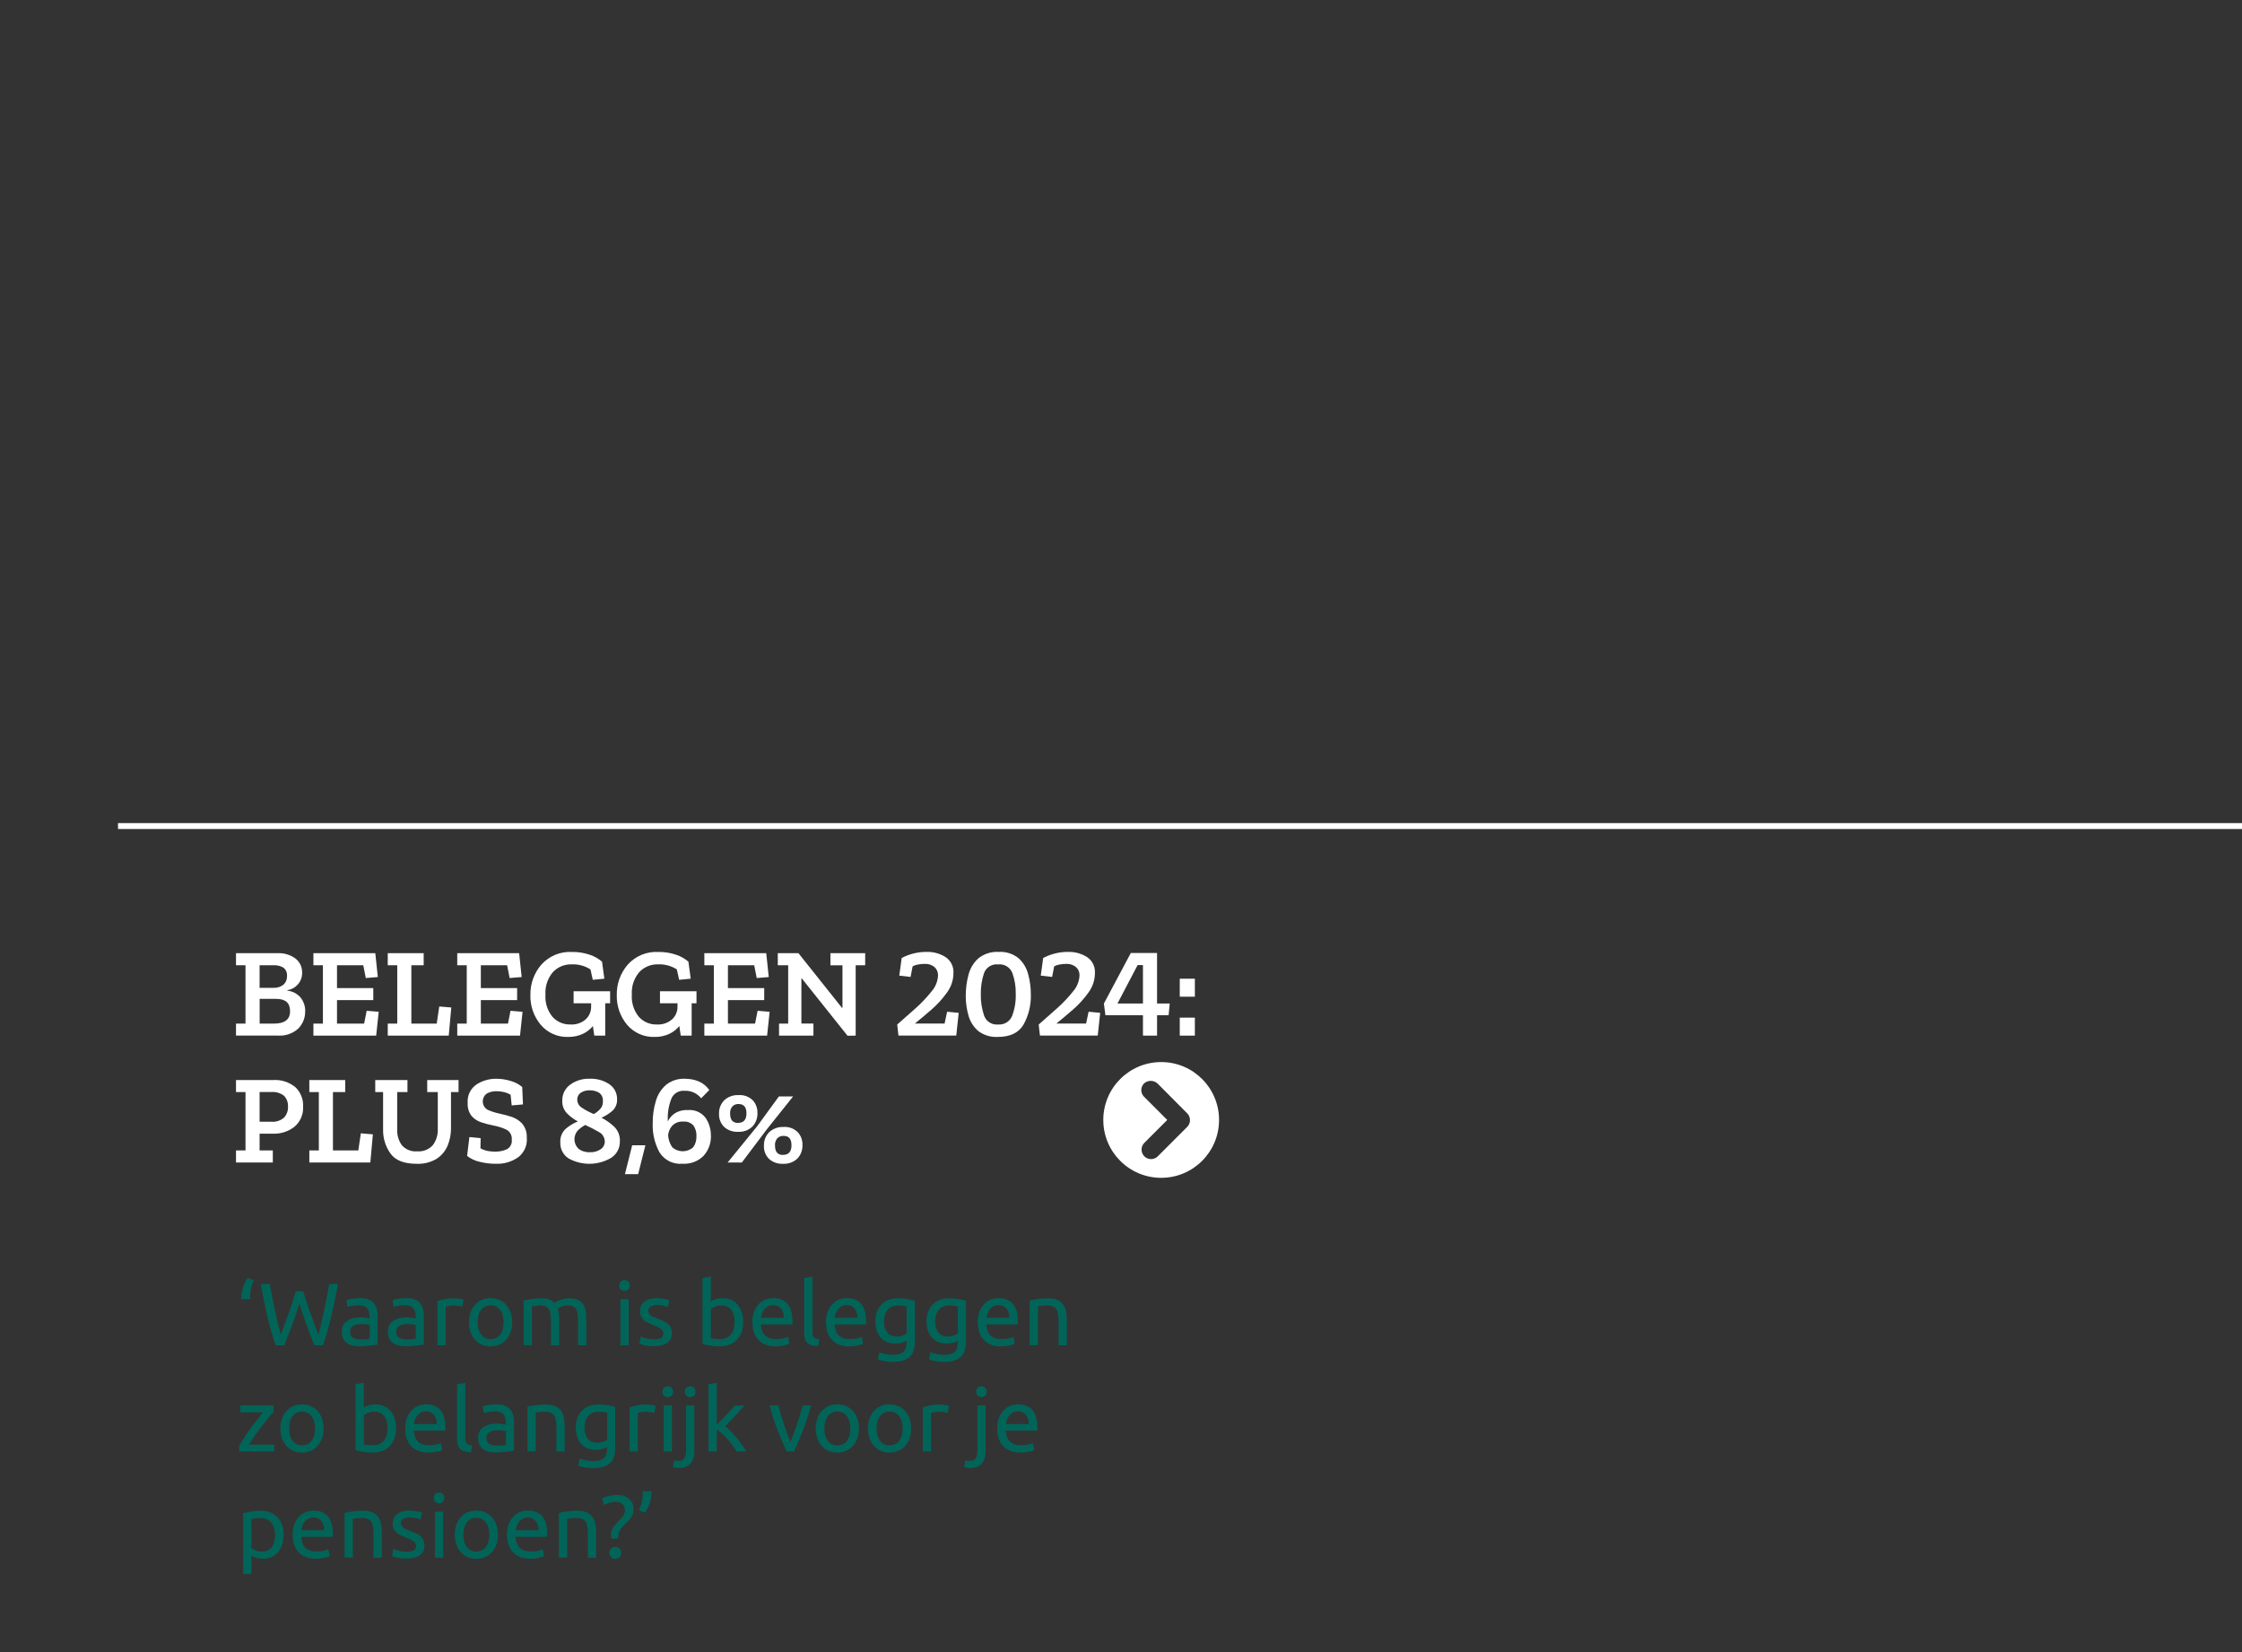 <?xml version="1.0" encoding="UTF-8"?>
<svg xmlns="http://www.w3.org/2000/svg" xmlns:xlink="http://www.w3.org/1999/xlink" id="Laag_1" data-name="Laag 1" viewBox="0 0 380 280" width="380" height="280" x="0" y="0">
  <rect x="0" y="0" width="380" height="280" fill="#333333" stroke="none"/>
  <defs>
    <style>
      .cls-1, .cls-2 {
        fill: none;
      }

      .cls-3 {
        isolation: isolate;
      }

      .cls-4 {
        clip-path: url(#clippath-1);
      }

      .cls-5 {
        fill: #fff;
      }

      .cls-6 {
        fill: #006558;
      }

      .cls-7 {
        clip-path: url(#clippath);
      }

      .cls-2 {
        stroke: #fff;
      }
    </style>
    <clipPath id="clippath">
      <rect class="cls-1" width="380" height="280"/>
    </clipPath>
    <clipPath id="clippath-1">
      <rect class="cls-1" x="40" y="161.33" width="162.52" height="37.67"/>
    </clipPath>
  </defs>
  <g class="cls-7">
    <g id="index-txt-patpascal">
      <g id="_Waarom_is_beleggen_zo_belangrijk_voor_je_pensioen_" data-name=" Waarom is beleggen zo belangrijk voor je pensioen " class="cls-3">
        <g class="cls-3">
          <path class="cls-6" d="M40.9,220.2v-.32c0-.11,0-.21.02-.31.04-.52.15-1.04.34-1.54.19-.51.42-.99.69-1.43l1.08.35c-.21.44-.37.88-.47,1.33s-.16.87-.16,1.26c0,.1,0,.21,0,.32,0,.12.01.23.02.34h-1.53Z"/>
          <path class="cls-6" d="M50.75,220.95c-.42,1.34-.85,2.58-1.27,3.72-.43,1.14-.86,2.25-1.29,3.33h-1.46c-.53-1.53-1-3.14-1.4-4.84-.41-1.7-.78-3.55-1.13-5.55h1.53c.14.78.28,1.56.43,2.34.15.78.31,1.54.47,2.27.16.73.32,1.44.48,2.11.16.67.32,1.29.5,1.86.4-1.05.82-2.2,1.27-3.46.45-1.25.87-2.55,1.26-3.89h1.26c.39,1.34.81,2.64,1.27,3.89s.89,2.41,1.29,3.46c.16-.56.32-1.17.48-1.84.16-.67.32-1.37.47-2.11.15-.74.31-1.5.46-2.28.15-.78.29-1.57.43-2.35h1.49c-.36,2-.74,3.85-1.15,5.55-.41,1.7-.87,3.31-1.39,4.84h-1.46c-.44-1.08-.87-2.19-1.29-3.33s-.84-2.38-1.26-3.72Z"/>
          <path class="cls-6" d="M61,220c.56,0,1.03.07,1.42.22.38.14.69.35.93.62.23.26.4.58.5.94.1.37.15.77.15,1.21v4.88c-.12.02-.29.05-.5.08-.21.04-.46.07-.73.1-.27.03-.56.06-.88.08-.31.02-.63.04-.94.04-.44,0-.84-.04-1.21-.13s-.69-.23-.96-.43-.48-.45-.63-.77-.23-.71-.23-1.16.09-.8.26-1.11c.17-.31.41-.56.71-.75.3-.19.65-.33,1.05-.42.4-.09.82-.13,1.26-.13.14,0,.28,0,.44.02.15.02.29.04.43.06.14.02.25.05.35.07.1.02.17.04.21.04v-.39c0-.23-.02-.46-.08-.68-.05-.23-.14-.42-.27-.6-.13-.17-.31-.31-.53-.42-.23-.1-.52-.16-.88-.16-.46,0-.86.03-1.21.1-.35.06-.6.13-.77.2l-.17-1.16c.18-.08.48-.16.9-.23.42-.07.88-.11,1.37-.11ZM61.12,227c.33,0,.62,0,.88-.02.26-.02.47-.04.64-.08v-2.32c-.1-.05-.26-.09-.49-.13-.23-.04-.5-.05-.82-.05-.21,0-.43.02-.67.04-.23.03-.45.09-.65.19-.19.1-.36.23-.49.39s-.19.38-.19.65c0,.5.16.85.48,1.04.32.2.75.29,1.3.29Z"/>
          <path class="cls-6" d="M68.83,220c.56,0,1.03.07,1.42.22.38.14.69.35.93.62.23.26.4.58.5.94.1.37.15.77.15,1.21v4.88c-.12.02-.29.05-.5.08-.21.04-.46.07-.73.1-.27.03-.56.06-.88.08-.31.02-.63.04-.94.04-.44,0-.84-.04-1.21-.13s-.69-.23-.96-.43-.48-.45-.63-.77-.23-.71-.23-1.16.09-.8.26-1.11c.17-.31.41-.56.71-.75.3-.19.65-.33,1.05-.42.4-.09.82-.13,1.26-.13.14,0,.28,0,.44.02.15.02.29.04.43.06.14.02.25.05.35.07.1.02.17.04.21.04v-.39c0-.23-.02-.46-.08-.68-.05-.23-.14-.42-.27-.6-.13-.17-.31-.31-.53-.42-.23-.1-.52-.16-.88-.16-.46,0-.86.03-1.21.1-.35.06-.6.13-.77.2l-.17-1.16c.18-.08.48-.16.9-.23.42-.07.88-.11,1.37-.11ZM68.95,227c.33,0,.62,0,.88-.02.26-.02.47-.04.64-.08v-2.32c-.1-.05-.26-.09-.49-.13-.23-.04-.5-.05-.82-.05-.21,0-.43.02-.67.04-.23.03-.45.09-.65.19-.19.1-.36.23-.49.39s-.19.38-.19.65c0,.5.16.85.48,1.04.32.2.75.29,1.3.29Z"/>
          <path class="cls-6" d="M77.02,220.04c.12,0,.26,0,.41.02.15.01.31.04.46.06.15.03.29.05.41.08.12.03.22.05.28.07l-.24,1.21c-.11-.04-.29-.09-.55-.14-.25-.05-.58-.08-.98-.08-.26,0-.52.03-.77.08-.26.06-.42.09-.5.11v6.55h-1.4v-7.47c.33-.12.74-.23,1.23-.34.49-.1,1.04-.16,1.65-.16Z"/>
          <path class="cls-6" d="M86.81,224.1c0,.62-.09,1.18-.27,1.68s-.43.93-.76,1.29c-.33.36-.71.64-1.16.83s-.94.29-1.47.29-1.02-.1-1.47-.29c-.45-.2-.84-.47-1.16-.83-.33-.36-.58-.79-.76-1.29-.18-.5-.27-1.06-.27-1.68s.09-1.17.27-1.67c.18-.5.43-.94.76-1.3.32-.36.71-.64,1.16-.83.45-.2.94-.29,1.47-.29s1.02.1,1.47.29c.45.19.84.47,1.16.83.32.36.58.79.76,1.3s.27,1.06.27,1.67ZM85.36,224.1c0-.88-.2-1.58-.59-2.09-.4-.52-.93-.77-1.61-.77s-1.22.26-1.61.77c-.4.51-.59,1.21-.59,2.09s.2,1.58.59,2.09c.4.52.93.77,1.61.77s1.22-.26,1.61-.77c.4-.51.59-1.21.59-2.09Z"/>
          <path class="cls-6" d="M88.78,220.42c.32-.08.74-.17,1.27-.25.53-.09,1.13-.13,1.82-.13.5,0,.92.07,1.26.2s.62.33.85.59c.07-.05.18-.12.33-.21s.33-.18.56-.26c.22-.08.46-.16.73-.22.27-.07.56-.1.87-.1.6,0,1.09.09,1.47.26.38.17.68.42.89.74.22.32.36.7.44,1.14.08.44.11.92.11,1.44v4.38h-1.4v-4.08c0-.46-.02-.85-.07-1.18-.04-.33-.13-.61-.25-.83s-.29-.38-.51-.49c-.22-.11-.49-.16-.83-.16-.47,0-.86.06-1.16.19-.31.13-.51.24-.62.34.08.26.14.54.18.85.04.31.06.64.06.98v4.38h-1.4v-4.08c0-.46-.03-.85-.08-1.18-.05-.33-.14-.61-.26-.83s-.29-.38-.51-.49c-.22-.11-.49-.16-.82-.16-.14,0-.29,0-.45.02-.16,0-.31.02-.46.04s-.28.03-.4.05-.2.04-.24.04v6.58h-1.4v-7.58Z"/>
          <path class="cls-6" d="M105.85,218.79c-.25,0-.46-.08-.64-.25-.18-.17-.26-.39-.26-.67s.09-.5.26-.67c.17-.16.39-.25.64-.25s.46.08.64.25c.17.17.26.39.26.67s-.09.5-.26.67c-.17.16-.39.25-.64.25ZM106.55,228h-1.39v-7.8h1.39v7.8Z"/>
          <path class="cls-6" d="M110.77,227c.57,0,.99-.08,1.27-.23.28-.15.41-.39.41-.72s-.14-.61-.41-.81c-.27-.2-.71-.42-1.33-.67-.3-.12-.59-.24-.86-.37-.28-.12-.51-.27-.71-.44s-.36-.38-.48-.62c-.12-.24-.18-.53-.18-.88,0-.69.25-1.24.77-1.64.51-.41,1.2-.61,2.08-.61.22,0,.44.01.66.04.22.02.42.05.61.09.19.04.36.07.5.11.14.04.26.08.34.1l-.25,1.2c-.15-.08-.38-.16-.71-.25-.32-.08-.71-.13-1.15-.13-.39,0-.73.08-1.02.23-.29.16-.43.4-.43.73,0,.17.03.32.1.45.06.13.17.25.3.35s.3.2.5.29c.2.09.44.18.72.28.37.14.7.28.99.41s.54.29.74.47c.2.18.36.4.47.65.11.25.17.57.17.94,0,.72-.27,1.26-.8,1.63-.54.37-1.3.55-2.29.55-.69,0-1.23-.06-1.62-.17-.39-.12-.65-.2-.79-.26l.26-1.2c.16.06.41.15.76.27.35.12.81.18,1.39.18Z"/>
          <path class="cls-6" d="M120.5,220.54c.17-.11.43-.22.77-.34.35-.12.74-.18,1.19-.18.56,0,1.06.1,1.49.3.43.2.8.48,1.1.84.3.36.53.79.68,1.29.15.5.23,1.05.23,1.65,0,.63-.09,1.2-.28,1.7-.19.5-.45.93-.79,1.28-.34.35-.75.62-1.23.81-.48.19-1.02.29-1.62.29-.65,0-1.23-.04-1.73-.13s-.91-.18-1.23-.27v-11.18l1.39-.24v4.18ZM120.5,226.79c.14.04.34.08.59.11s.57.05.95.05c.75,0,1.35-.25,1.8-.74.45-.49.67-1.2.67-2.11,0-.4-.04-.77-.12-1.12-.08-.35-.21-.65-.39-.91-.18-.25-.41-.46-.7-.6-.29-.15-.63-.22-1.03-.22s-.73.07-1.05.2-.57.26-.74.4v4.94Z"/>
          <path class="cls-6" d="M127.51,224.12c0-.69.1-1.29.3-1.81.2-.51.46-.94.79-1.28s.71-.6,1.14-.77.87-.25,1.32-.25c1.05,0,1.85.33,2.42.98.56.66.84,1.65.84,2.99v.23c0,.09,0,.18-.02.26h-5.34c.06.81.29,1.43.71,1.85s1.05.63,1.92.63c.49,0,.9-.04,1.24-.13s.59-.17.76-.25l.2,1.17c-.17.09-.47.18-.89.29-.42.1-.91.15-1.45.15-.68,0-1.27-.1-1.76-.31-.5-.2-.9-.49-1.22-.85-.32-.36-.56-.79-.71-1.28-.15-.5-.23-1.04-.23-1.63ZM132.86,223.35c0-.63-.15-1.15-.47-1.55-.33-.41-.77-.61-1.34-.61-.32,0-.6.06-.85.19s-.45.29-.62.49-.3.43-.4.69c-.09.26-.16.53-.19.79h3.87Z"/>
          <path class="cls-6" d="M138.67,228.15c-.86-.02-1.47-.21-1.83-.56-.36-.35-.54-.89-.54-1.63v-9.36l1.4-.24v9.38c0,.23.02.42.06.57.04.15.11.27.2.36s.21.16.36.2c.15.04.33.08.56.11l-.2,1.17Z"/>
          <path class="cls-6" d="M139.99,224.12c0-.69.1-1.29.3-1.81.2-.51.46-.94.79-1.28s.71-.6,1.14-.77.87-.25,1.32-.25c1.05,0,1.85.33,2.42.98.56.66.84,1.65.84,2.99v.23c0,.09,0,.18-.02.26h-5.34c.06.81.29,1.43.71,1.85s1.05.63,1.92.63c.49,0,.9-.04,1.24-.13s.59-.17.76-.25l.2,1.17c-.17.09-.47.18-.89.29-.42.1-.91.15-1.45.15-.68,0-1.27-.1-1.76-.31-.5-.2-.9-.49-1.22-.85-.32-.36-.56-.79-.71-1.28-.15-.5-.23-1.04-.23-1.63ZM145.34,223.35c0-.63-.15-1.15-.47-1.55-.33-.41-.77-.61-1.34-.61-.32,0-.6.06-.85.19s-.45.29-.62.49-.3.43-.4.69c-.09.26-.16.53-.19.79h3.87Z"/>
          <path class="cls-6" d="M153.7,227.22c-.12.08-.35.18-.7.31s-.75.19-1.21.19-.91-.08-1.33-.22c-.42-.15-.78-.38-1.09-.7-.31-.32-.55-.71-.73-1.18s-.27-1.03-.27-1.68c0-.57.08-1.09.25-1.57.17-.47.42-.88.74-1.23.32-.34.72-.62,1.19-.81.47-.19,1-.29,1.59-.29.65,0,1.22.05,1.7.14.49.09.89.18,1.22.26v6.96c0,1.2-.31,2.07-.93,2.61s-1.56.81-2.82.81c-.49,0-.95-.04-1.39-.12-.43-.08-.81-.17-1.13-.29l.25-1.21c.28.11.62.21,1.03.29s.83.13,1.27.13c.83,0,1.43-.17,1.79-.5.36-.33.55-.86.55-1.58v-.33ZM153.68,221.43c-.14-.04-.33-.08-.56-.11-.24-.04-.55-.05-.95-.05-.75,0-1.33.25-1.73.74-.4.49-.61,1.14-.61,1.95,0,.45.06.83.17,1.16.12.32.27.58.46.79s.42.37.67.46.52.15.79.15c.37,0,.71-.05,1.02-.16.31-.1.55-.23.74-.37v-4.56Z"/>
          <path class="cls-6" d="M162.37,227.22c-.12.08-.35.18-.7.31s-.75.19-1.21.19-.91-.08-1.33-.22c-.42-.15-.78-.38-1.09-.7-.31-.32-.55-.71-.73-1.18s-.27-1.03-.27-1.68c0-.57.08-1.09.25-1.57.17-.47.42-.88.74-1.23.32-.34.72-.62,1.19-.81.47-.19,1-.29,1.59-.29.65,0,1.22.05,1.7.14.49.09.89.18,1.22.26v6.96c0,1.2-.31,2.07-.93,2.61s-1.56.81-2.82.81c-.49,0-.95-.04-1.39-.12-.43-.08-.81-.17-1.13-.29l.25-1.21c.28.11.62.21,1.03.29s.83.13,1.27.13c.83,0,1.43-.17,1.79-.5.36-.33.55-.86.55-1.58v-.33ZM162.35,221.43c-.14-.04-.33-.08-.56-.11-.24-.04-.55-.05-.95-.05-.75,0-1.33.25-1.73.74-.4.49-.61,1.14-.61,1.95,0,.45.06.83.17,1.16.12.32.27.58.46.79s.42.37.67.46.52.15.79.15c.37,0,.71-.05,1.02-.16.31-.1.55-.23.74-.37v-4.56Z"/>
          <path class="cls-6" d="M165.71,224.12c0-.69.1-1.29.3-1.81.2-.51.46-.94.79-1.28s.71-.6,1.14-.77.87-.25,1.32-.25c1.05,0,1.85.33,2.42.98.56.66.84,1.65.84,2.99v.23c0,.09,0,.18-.02.26h-5.34c.06.81.29,1.43.71,1.85s1.05.63,1.92.63c.49,0,.9-.04,1.24-.13s.59-.17.76-.25l.2,1.17c-.17.09-.47.18-.89.29-.42.1-.91.15-1.45.15-.68,0-1.27-.1-1.76-.31-.5-.2-.9-.49-1.22-.85-.32-.36-.56-.79-.71-1.28-.15-.5-.23-1.04-.23-1.63ZM171.07,223.35c0-.63-.15-1.15-.47-1.55-.33-.41-.77-.61-1.34-.61-.32,0-.6.06-.85.19s-.45.29-.62.49-.3.43-.4.69c-.09.26-.16.53-.19.79h3.87Z"/>
          <path class="cls-6" d="M174.53,220.42c.32-.08.75-.17,1.27-.25.53-.09,1.14-.13,1.83-.13.62,0,1.13.09,1.54.26s.74.42.98.73c.25.32.42.69.52,1.13.1.44.15.92.15,1.46v4.38h-1.39v-4.08c0-.48-.03-.89-.1-1.23-.07-.34-.17-.62-.32-.83-.15-.21-.35-.36-.6-.46-.25-.09-.56-.14-.93-.14-.15,0-.31,0-.46.02-.16,0-.31.02-.46.04s-.28.03-.39.05c-.12.02-.2.04-.25.04v6.58h-1.39v-7.58Z"/>
        </g>
        <g class="cls-3">
          <path class="cls-6" d="M46.38,239.25c-.21.23-.49.55-.83.97s-.71.89-1.11,1.4c-.4.51-.79,1.04-1.19,1.6-.4.56-.74,1.1-1.04,1.61h4.29v1.17h-5.96v-.93c.24-.44.53-.92.88-1.46s.72-1.06,1.1-1.58c.38-.52.76-1.02,1.12-1.48.37-.47.68-.86.95-1.18h-3.85v-1.17h5.62v1.05Z"/>
          <path class="cls-6" d="M54.85,242.1c0,.62-.09,1.18-.27,1.68s-.43.93-.76,1.29c-.33.36-.71.64-1.16.83s-.94.29-1.47.29-1.02-.1-1.47-.29c-.45-.2-.84-.47-1.16-.83-.33-.36-.58-.79-.76-1.29-.18-.5-.27-1.06-.27-1.68s.09-1.17.27-1.67c.18-.5.43-.94.76-1.3.32-.36.71-.64,1.16-.83.45-.2.94-.29,1.47-.29s1.02.1,1.47.29c.45.19.84.47,1.16.83.32.36.58.79.76,1.3s.27,1.06.27,1.67ZM53.4,242.1c0-.88-.2-1.58-.59-2.09-.4-.52-.93-.77-1.61-.77s-1.22.26-1.61.77c-.4.51-.59,1.21-.59,2.09s.2,1.58.59,2.09c.4.52.93.77,1.61.77s1.22-.26,1.61-.77c.4-.51.59-1.21.59-2.09Z"/>
          <path class="cls-6" d="M61.67,238.54c.17-.11.43-.22.77-.34.34-.12.74-.18,1.19-.18.56,0,1.06.1,1.49.3.43.2.8.48,1.1.84.3.36.53.79.68,1.29.15.5.23,1.05.23,1.65,0,.63-.09,1.2-.28,1.7s-.45.93-.79,1.28c-.34.35-.75.62-1.23.81-.48.19-1.02.29-1.62.29-.65,0-1.23-.04-1.72-.13-.5-.09-.91-.18-1.23-.27v-11.18l1.4-.24v4.18ZM61.67,244.79c.14.04.34.08.59.11s.57.05.95.05c.75,0,1.35-.25,1.8-.74.45-.49.68-1.2.68-2.11,0-.4-.04-.77-.12-1.12-.08-.35-.21-.65-.39-.91s-.41-.46-.7-.6c-.29-.15-.63-.22-1.03-.22s-.73.07-1.05.2c-.32.13-.56.26-.73.4v4.94Z"/>
          <path class="cls-6" d="M68.68,242.12c0-.69.1-1.29.3-1.81s.46-.94.79-1.28.71-.6,1.14-.77c.43-.17.87-.25,1.32-.25,1.05,0,1.85.33,2.42.98.56.66.84,1.65.84,2.99v.23c0,.09,0,.18-.02.26h-5.34c.06.81.29,1.43.7,1.85s1.05.63,1.92.63c.49,0,.9-.04,1.24-.13s.59-.17.76-.25l.2,1.17c-.17.09-.47.18-.89.29-.43.1-.91.15-1.45.15-.68,0-1.27-.1-1.76-.31-.5-.2-.9-.49-1.22-.85-.32-.36-.56-.79-.71-1.28-.16-.5-.23-1.04-.23-1.63ZM74.03,241.35c0-.63-.15-1.15-.47-1.55-.33-.41-.77-.61-1.34-.61-.32,0-.6.06-.85.19s-.45.29-.62.49-.3.43-.4.69c-.1.26-.16.53-.19.79h3.87Z"/>
          <path class="cls-6" d="M79.84,246.15c-.86-.02-1.47-.21-1.83-.56-.36-.35-.54-.89-.54-1.63v-9.36l1.4-.24v9.38c0,.23.02.42.06.57.04.15.1.27.19.36.09.09.21.16.36.2.15.04.33.08.55.11l-.19,1.17Z"/>
          <path class="cls-6" d="M84.11,238c.56,0,1.03.07,1.42.22.38.14.69.35.93.62.23.26.4.58.5.94.1.37.15.77.15,1.21v4.88c-.12.02-.29.05-.5.08-.21.04-.46.07-.73.1-.27.03-.56.06-.88.08-.31.02-.63.04-.94.04-.44,0-.84-.04-1.21-.13s-.69-.23-.96-.43-.48-.45-.63-.77-.23-.71-.23-1.16.09-.8.26-1.11c.17-.31.41-.56.71-.75.3-.19.65-.33,1.05-.42.4-.09.82-.13,1.26-.13.14,0,.28,0,.44.02.15.02.29.04.43.06.14.02.25.05.35.07.1.02.17.04.21.04v-.39c0-.23-.02-.46-.08-.68-.05-.23-.14-.42-.27-.6-.13-.17-.31-.31-.53-.42-.23-.1-.52-.16-.88-.16-.46,0-.86.03-1.21.1-.35.06-.6.13-.77.2l-.17-1.16c.18-.08.48-.16.9-.23.42-.07.88-.11,1.37-.11ZM84.23,245c.33,0,.62,0,.88-.02.26-.02.47-.04.64-.08v-2.32c-.1-.05-.26-.09-.49-.13-.23-.04-.5-.05-.82-.05-.21,0-.43.02-.67.04-.23.03-.45.09-.65.19-.19.1-.36.23-.49.39s-.19.38-.19.65c0,.5.16.85.48,1.04.32.2.75.29,1.3.29Z"/>
          <path class="cls-6" d="M89.42,238.42c.32-.08.74-.17,1.27-.25.53-.09,1.14-.13,1.83-.13.62,0,1.13.09,1.54.26.41.17.74.42.98.73.25.32.42.69.52,1.13.1.44.15.92.15,1.46v4.38h-1.4v-4.08c0-.48-.03-.89-.1-1.23s-.17-.62-.32-.83-.35-.36-.6-.46c-.25-.09-.56-.14-.93-.14-.15,0-.31,0-.46.02-.16,0-.31.02-.46.04s-.27.03-.39.05c-.11.02-.2.04-.25.04v6.58h-1.4v-7.58Z"/>
          <path class="cls-6" d="M102.92,245.22c-.12.08-.35.18-.7.31-.35.12-.75.19-1.21.19s-.91-.08-1.33-.22c-.42-.15-.78-.38-1.09-.7-.31-.32-.56-.71-.73-1.18-.18-.47-.27-1.03-.27-1.68,0-.57.08-1.09.25-1.57.17-.47.42-.88.74-1.23.32-.34.72-.62,1.19-.81.47-.19,1-.29,1.59-.29.65,0,1.22.05,1.7.14.48.09.89.18,1.22.26v6.96c0,1.2-.31,2.07-.93,2.61s-1.56.81-2.82.81c-.49,0-.95-.04-1.39-.12s-.81-.17-1.13-.29l.25-1.21c.28.11.62.21,1.03.29.41.08.83.13,1.27.13.83,0,1.43-.17,1.79-.5.36-.33.55-.86.55-1.58v-.33ZM102.91,239.43c-.14-.04-.33-.08-.56-.11-.24-.04-.55-.05-.95-.05-.75,0-1.33.25-1.73.74-.41.49-.61,1.14-.61,1.95,0,.45.06.83.17,1.16.11.32.27.58.46.79.2.21.42.37.68.46.25.1.52.15.79.15.37,0,.71-.05,1.02-.16.31-.1.56-.23.74-.37v-4.56Z"/>
          <path class="cls-6" d="M109.58,238.04c.12,0,.26,0,.41.02s.31.04.46.06c.15.03.29.05.41.08.12.03.22.05.28.07l-.24,1.21c-.11-.04-.29-.09-.55-.14-.25-.05-.58-.08-.98-.08-.26,0-.52.03-.77.08-.25.06-.42.09-.5.11v6.55h-1.39v-7.47c.33-.12.74-.23,1.23-.34.49-.1,1.04-.16,1.65-.16Z"/>
          <path class="cls-6" d="M113.18,236.79c-.25,0-.46-.08-.64-.25-.18-.17-.26-.39-.26-.67s.09-.5.26-.67c.17-.16.39-.25.64-.25s.46.08.64.25c.17.17.26.39.26.67s-.09.5-.26.67c-.17.16-.39.25-.64.25ZM113.89,246h-1.39v-7.8h1.39v7.8Z"/>
          <path class="cls-6" d="M115.01,248.8c-.12,0-.27-.01-.46-.04-.19-.03-.35-.07-.48-.12l.18-1.14c.1.03.21.05.34.08.13.02.25.03.36.03.48,0,.82-.15,1.03-.44s.31-.73.31-1.3v-7.67h1.39v7.65c0,1-.23,1.74-.68,2.23-.46.49-1.12.73-1.99.73ZM116.98,236.79c-.25,0-.46-.08-.64-.25-.18-.17-.26-.39-.26-.67s.09-.5.26-.67c.17-.16.39-.25.64-.25s.46.08.64.25c.17.17.26.39.26.67s-.09.5-.26.67c-.17.16-.39.25-.64.25Z"/>
          <path class="cls-6" d="M122.9,241.71c.3.23.62.52.95.86s.67.71.99,1.1c.32.39.63.79.92,1.2.29.41.54.78.74,1.13h-1.63c-.21-.35-.45-.71-.73-1.07-.28-.37-.56-.71-.86-1.05-.3-.33-.6-.64-.91-.92-.31-.28-.61-.51-.89-.71v3.75h-1.39v-11.4l1.39-.24v7.11c.24-.24.5-.5.79-.79s.58-.58.86-.88c.28-.3.54-.59.79-.86s.46-.52.64-.73h1.64c-.23.25-.48.52-.75.83-.27.3-.55.6-.84.91-.29.3-.58.61-.88.92s-.57.59-.83.86Z"/>
          <path class="cls-6" d="M137.47,238.2c-.39,1.46-.85,2.86-1.37,4.2-.53,1.34-1.03,2.54-1.52,3.6h-1.26c-.49-1.06-1-2.26-1.52-3.6-.52-1.34-.98-2.74-1.37-4.2h1.5c.12.49.26,1.01.43,1.57.16.55.34,1.11.52,1.65s.37,1.07.56,1.58.37.96.54,1.37c.17-.4.35-.86.54-1.37.19-.51.38-1.04.56-1.58.18-.54.36-1.1.53-1.65s.31-1.08.43-1.57h1.44Z"/>
          <path class="cls-6" d="M145.58,242.1c0,.62-.09,1.18-.27,1.68-.18.5-.43.93-.76,1.29-.33.36-.71.64-1.16.83-.45.2-.94.29-1.47.29s-1.02-.1-1.47-.29-.84-.47-1.16-.83c-.33-.36-.58-.79-.76-1.29s-.27-1.06-.27-1.68.09-1.17.27-1.67.43-.94.76-1.3c.32-.36.71-.64,1.16-.83.45-.2.94-.29,1.47-.29s1.02.1,1.47.29c.45.19.84.47,1.16.83s.58.79.76,1.3c.18.5.27,1.06.27,1.67ZM144.13,242.1c0-.88-.2-1.58-.59-2.09-.39-.52-.93-.77-1.61-.77s-1.22.26-1.61.77c-.4.51-.59,1.21-.59,2.09s.2,1.58.59,2.09c.39.52.93.77,1.61.77s1.22-.26,1.61-.77c.4-.51.59-1.21.59-2.09Z"/>
          <path class="cls-6" d="M154.43,242.1c0,.62-.09,1.18-.27,1.68-.18.5-.43.93-.76,1.29-.33.36-.71.64-1.16.83-.45.2-.94.29-1.47.29s-1.02-.1-1.47-.29-.84-.47-1.16-.83c-.33-.36-.58-.79-.76-1.29s-.27-1.06-.27-1.68.09-1.17.27-1.67.43-.94.76-1.3c.32-.36.71-.64,1.16-.83.45-.2.94-.29,1.47-.29s1.02.1,1.47.29c.45.19.84.47,1.16.83s.58.79.76,1.3c.18.5.27,1.06.27,1.67ZM152.98,242.1c0-.88-.2-1.58-.59-2.09-.39-.52-.93-.77-1.61-.77s-1.22.26-1.61.77c-.4.51-.59,1.21-.59,2.09s.2,1.58.59,2.09c.39.52.93.77,1.61.77s1.22-.26,1.61-.77c.4-.51.59-1.21.59-2.09Z"/>
          <path class="cls-6" d="M159.28,238.04c.12,0,.26,0,.41.02s.31.04.46.06c.15.03.29.05.41.08.12.03.22.05.28.07l-.24,1.21c-.11-.04-.29-.09-.55-.14-.25-.05-.58-.08-.98-.08-.26,0-.52.03-.77.08-.25.06-.42.09-.5.11v6.55h-1.39v-7.47c.33-.12.74-.23,1.23-.34.49-.1,1.04-.16,1.65-.16Z"/>
          <path class="cls-6" d="M164.38,248.8c-.12,0-.27-.01-.46-.04-.19-.03-.35-.07-.48-.12l.18-1.14c.1.03.21.05.34.08.13.02.25.03.36.03.48,0,.82-.15,1.03-.44s.31-.73.31-1.3v-7.67h1.39v7.65c0,1-.23,1.74-.68,2.23-.46.49-1.12.73-1.99.73ZM166.34,236.79c-.25,0-.46-.08-.64-.25-.18-.17-.26-.39-.26-.67s.09-.5.26-.67c.17-.16.39-.25.64-.25s.46.08.64.25c.17.17.26.39.26.67s-.09.5-.26.67c-.17.16-.39.25-.64.25Z"/>
          <path class="cls-6" d="M169.01,242.12c0-.69.1-1.29.3-1.81.2-.51.46-.94.79-1.28s.71-.6,1.14-.77.87-.25,1.32-.25c1.05,0,1.85.33,2.42.98.56.66.84,1.65.84,2.99v.23c0,.09,0,.18-.02.26h-5.34c.06.81.29,1.43.71,1.85s1.05.63,1.92.63c.49,0,.9-.04,1.24-.13s.59-.17.76-.25l.2,1.17c-.17.09-.47.18-.89.29-.42.1-.91.15-1.45.15-.68,0-1.27-.1-1.76-.31-.5-.2-.9-.49-1.22-.85-.32-.36-.56-.79-.71-1.28-.15-.5-.23-1.04-.23-1.63ZM174.37,241.35c0-.63-.15-1.15-.47-1.55-.33-.41-.77-.61-1.34-.61-.32,0-.6.06-.85.19s-.45.29-.62.49-.3.43-.4.69c-.09.26-.16.53-.19.79h3.87Z"/>
        </g>
        <g class="cls-3">
          <path class="cls-6" d="M48.07,260.12c0,.59-.08,1.13-.23,1.63-.16.5-.38.93-.68,1.29-.3.36-.67.64-1.1.84-.44.2-.93.3-1.49.3-.45,0-.85-.06-1.19-.18-.35-.12-.6-.23-.77-.34v3.12h-1.4v-10.33c.33-.08.74-.17,1.24-.26s1.07-.14,1.72-.14c.6,0,1.14.09,1.62.29.48.19.89.46,1.23.81.34.35.6.78.79,1.28.19.51.28,1.07.28,1.7ZM46.62,260.12c0-.91-.23-1.61-.68-2.1-.45-.49-1.05-.73-1.8-.73-.42,0-.75.01-.98.04-.24.03-.42.07-.56.1v4.92c.17.14.41.28.73.41.32.13.67.2,1.05.2.4,0,.74-.07,1.03-.22.28-.14.52-.34.7-.6s.31-.56.39-.9c.08-.34.12-.72.12-1.12Z"/>
          <path class="cls-6" d="M49.6,260.12c0-.69.1-1.29.3-1.81s.46-.94.79-1.28.71-.6,1.14-.77c.43-.17.87-.25,1.32-.25,1.05,0,1.85.33,2.42.98.56.66.84,1.65.84,2.99v.23c0,.09,0,.18-.02.26h-5.34c.06.81.29,1.43.7,1.85s1.05.63,1.92.63c.49,0,.9-.04,1.24-.13s.59-.17.76-.25l.2,1.17c-.17.09-.47.18-.89.29-.43.1-.91.15-1.45.15-.68,0-1.27-.1-1.76-.31-.5-.2-.9-.49-1.22-.85-.32-.36-.56-.79-.71-1.28-.16-.5-.23-1.04-.23-1.63ZM54.96,259.35c0-.63-.15-1.15-.47-1.55-.33-.41-.77-.61-1.34-.61-.32,0-.6.06-.85.19s-.45.29-.62.49-.3.43-.4.69c-.1.26-.16.53-.19.79h3.87Z"/>
          <path class="cls-6" d="M58.42,256.42c.32-.08.74-.17,1.27-.25.53-.09,1.14-.13,1.83-.13.62,0,1.13.09,1.54.26.41.17.74.42.98.73.25.32.42.69.52,1.13.1.44.15.92.15,1.46v4.38h-1.4v-4.08c0-.48-.03-.89-.1-1.23s-.17-.62-.32-.83-.35-.36-.6-.46c-.25-.09-.56-.14-.93-.14-.15,0-.31,0-.46.02-.16,0-.31.02-.46.04s-.27.03-.39.05c-.11.02-.2.04-.25.04v6.58h-1.4v-7.58Z"/>
          <path class="cls-6" d="M68.84,263c.57,0,.99-.08,1.27-.23.27-.15.41-.39.41-.72s-.13-.61-.4-.81-.72-.42-1.33-.67c-.3-.12-.59-.24-.86-.37s-.51-.27-.71-.44-.36-.38-.48-.62c-.12-.24-.18-.53-.18-.88,0-.69.25-1.24.76-1.64.51-.41,1.21-.61,2.08-.61.22,0,.44.01.66.04.22.02.42.05.62.09.19.04.36.07.5.11.14.04.26.08.34.1l-.25,1.2c-.15-.08-.39-.16-.71-.25-.32-.08-.71-.13-1.16-.13-.39,0-.73.08-1.02.23-.29.16-.43.4-.43.73,0,.17.03.32.1.45s.17.25.3.35c.13.11.3.2.5.29.2.09.44.18.72.28.37.14.7.28.99.41s.54.29.74.47c.21.18.36.4.47.65s.17.57.17.94c0,.72-.27,1.26-.8,1.63-.54.37-1.3.55-2.29.55-.69,0-1.23-.06-1.62-.17-.39-.12-.66-.2-.79-.26l.25-1.2c.16.06.42.15.77.27.35.12.81.18,1.4.18Z"/>
          <path class="cls-6" d="M74.41,254.79c-.25,0-.46-.08-.64-.25-.17-.17-.26-.39-.26-.67s.09-.5.26-.67c.17-.16.39-.25.64-.25s.46.08.64.25c.17.17.26.39.26.67s-.09.5-.26.67c-.17.16-.39.25-.64.25ZM75.11,264h-1.4v-7.8h1.4v7.8Z"/>
          <path class="cls-6" d="M84.4,260.1c0,.62-.09,1.18-.27,1.68s-.43.93-.76,1.29c-.33.36-.71.64-1.16.83s-.94.29-1.47.29-1.02-.1-1.47-.29c-.45-.2-.84-.47-1.16-.83-.33-.36-.58-.79-.76-1.29-.18-.5-.27-1.06-.27-1.68s.09-1.17.27-1.67c.18-.5.43-.94.76-1.3.32-.36.71-.64,1.16-.83.45-.2.94-.29,1.47-.29s1.02.1,1.47.29c.45.19.84.47,1.16.83.32.36.58.79.76,1.3s.27,1.06.27,1.67ZM82.94,260.1c0-.88-.2-1.58-.59-2.09-.4-.52-.93-.77-1.61-.77s-1.22.26-1.61.77c-.4.51-.59,1.21-.59,2.09s.2,1.58.59,2.09c.4.52.93.77,1.61.77s1.22-.26,1.61-.77c.4-.51.59-1.21.59-2.09Z"/>
          <path class="cls-6" d="M85.93,260.12c0-.69.1-1.29.3-1.81s.46-.94.79-1.28.71-.6,1.14-.77c.43-.17.87-.25,1.32-.25,1.05,0,1.85.33,2.42.98.56.66.84,1.65.84,2.99v.23c0,.09,0,.18-.02.26h-5.34c.06.81.29,1.43.7,1.85s1.05.63,1.92.63c.49,0,.9-.04,1.24-.13s.59-.17.76-.25l.2,1.17c-.17.09-.47.18-.89.29-.43.1-.91.15-1.45.15-.68,0-1.27-.1-1.76-.31-.5-.2-.9-.49-1.22-.85-.32-.36-.56-.79-.71-1.28-.16-.5-.23-1.04-.23-1.63ZM91.28,259.35c0-.63-.15-1.15-.47-1.55-.33-.41-.77-.61-1.34-.61-.32,0-.6.06-.85.19s-.45.29-.62.49-.3.43-.4.69c-.1.26-.16.53-.19.79h3.87Z"/>
          <path class="cls-6" d="M94.75,256.42c.32-.08.74-.17,1.27-.25.53-.09,1.14-.13,1.83-.13.62,0,1.13.09,1.54.26.41.17.74.42.98.73.25.32.42.69.52,1.13.1.44.15.92.15,1.46v4.38h-1.4v-4.08c0-.48-.03-.89-.1-1.23s-.17-.62-.32-.83-.35-.36-.6-.46c-.25-.09-.56-.14-.93-.14-.15,0-.31,0-.46.02-.16,0-.31.02-.46.04s-.27.03-.39.05c-.11.02-.2.04-.25.04v6.58h-1.4v-7.58Z"/>
          <path class="cls-6" d="M104.35,254.54c-.66,0-1.31.17-1.94.51l-.39-1.08c.34-.18.72-.32,1.15-.43.42-.11.88-.17,1.36-.17.57,0,1.04.08,1.4.23s.66.35.88.59c.22.24.37.51.46.8s.13.58.13.85c0,.34-.07.64-.2.91-.13.27-.29.51-.48.74-.19.23-.4.45-.63.66-.23.21-.44.43-.63.65-.19.22-.35.47-.48.73-.13.27-.2.56-.2.89v.17c0,.06,0,.12.01.17h-1.17c-.04-.2-.06-.41-.06-.63,0-.32.06-.61.17-.87.11-.26.26-.5.44-.73.18-.22.37-.43.57-.63.2-.2.39-.39.57-.59.18-.2.33-.41.44-.63.12-.22.17-.46.17-.72,0-.42-.13-.76-.41-1.03-.27-.26-.67-.4-1.18-.4ZM105.29,263.19c0,.27-.09.5-.27.7-.18.2-.42.3-.74.3s-.55-.1-.73-.3c-.18-.2-.27-.43-.27-.7s.09-.5.27-.71.42-.3.73-.3.56.1.74.3.27.43.27.71Z"/>
          <path class="cls-6" d="M110.42,252.75v.32c0,.11,0,.21-.01.31-.04.52-.16,1.03-.35,1.54-.19.5-.42.98-.69,1.43l-1.08-.34c.21-.45.37-.9.47-1.34.1-.44.16-.86.16-1.25,0-.1,0-.21,0-.32,0-.12-.01-.23-.02-.34h1.53Z"/>
        </g>
      </g>
      <line id="Line_6" data-name="Line 6" class="cls-2" x1="20" y1="140" x2="387" y2="140"/>
      <path id="Path_155" data-name="Path 155" class="cls-5" d="M187,189.81c0,5.42,4.39,9.81,9.81,9.81s9.81-4.39,9.81-9.81-4.39-9.81-9.81-9.81c-5.41,0-9.8,4.38-9.81,9.79,0,0,0,.01,0,.02M196.2,183.64l5.03,5.06c.62.64.62,1.65,0,2.28l-5.03,5.03c-.65.61-1.67.58-2.28-.07-.58-.62-.58-1.59,0-2.21l3.92-3.92-3.92-3.92c-.63-.61-.64-1.62-.03-2.25,0,0,.02-.02.03-.03.66-.58,1.64-.56,2.28.03"/>
      <g id="Group_226" data-name="Group 226">
        <g class="cls-4">
          <g id="Group_225" data-name="Group 225">
            <path id="Path_382" data-name="Path 382" class="cls-5" d="M51.72,171.43c.02,1.08-.4,2.11-1.15,2.88-.95.87-2.23,1.31-3.52,1.2h-7.05v-2.03h1.61v-9.89h-1.61v-2.04h6.97c1.11-.07,2.21.25,3.11.9.74.58,1.16,1.47,1.13,2.41.03,1.47-1.04,2.73-2.49,2.95v.09c.88.09,1.69.52,2.26,1.2.51.67.78,1.5.75,2.34M48.64,165.46c.07-.57-.17-1.14-.63-1.48-.49-.28-1.06-.41-1.62-.39h-2.39v3.83h2.24c.65.05,1.3-.14,1.82-.55.39-.36.61-.88.59-1.41M49.16,171.35c0-1.38-.79-2.06-2.36-2.06h-2.79v4.19h2.47c1.79,0,2.69-.71,2.69-2.13"/>
            <path id="Path_383" data-name="Path 383" class="cls-5" d="M63.76,175.52h-10.64v-2.04h1.61v-9.89h-1.61v-2.04h10.49l.43,4.04-2.04.17-.43-2.17h-4.45v3.87h6.15v2.04h-6.15v3.98h4.6l.43-2.17,2.04.17-.43,4.04Z"/>
            <path id="Path_384" data-name="Path 384" class="cls-5" d="M76.06,175.52h-10.34v-2.04h1.61v-9.89h-1.61v-2.04h6.09v2.04h-2.09v9.89h4.3l.43-2.9,2.04.17-.43,4.77Z"/>
            <path id="Path_385" data-name="Path 385" class="cls-5" d="M88.14,175.52h-10.64v-2.04h1.61v-9.89h-1.61v-2.04h10.49l.43,4.04-2.04.17-.43-2.17h-4.45v3.87h6.15v2.04h-6.15v3.98h4.6l.43-2.17,2.04.17-.43,4.04Z"/>
            <path id="Path_386" data-name="Path 386" class="cls-5" d="M103.42,170.04h-.84v5.48h-1.85l-.24-1.63c-.46.57-1.04,1.02-1.7,1.33-.77.36-1.62.53-2.47.52-1.79.07-3.51-.69-4.67-2.05-1.18-1.42-1.81-3.22-1.75-5.06-.04-1.88.62-3.71,1.85-5.14,1.32-1.47,3.23-2.26,5.2-2.15,1.03-.02,2.06.15,3.03.48.76.25,1.46.65,2.06,1.17l.39,2.88-1.96.19-.39-1.76c-.95-.61-2.06-.91-3.18-.86-1.21-.04-2.38.45-3.2,1.33-.89,1.06-1.34,2.42-1.25,3.81-.09,1.35.33,2.69,1.18,3.74.79.88,1.92,1.36,3.1,1.31.93.05,1.84-.26,2.54-.87.61-.57.95-1.37.92-2.2v-.52h-2.97v-2.04h6.19v2.04Z"/>
            <path id="Path_387" data-name="Path 387" class="cls-5" d="M118.07,170.04h-.84v5.48h-1.85l-.24-1.63c-.46.57-1.04,1.02-1.7,1.33-.77.36-1.62.54-2.47.52-1.79.07-3.52-.69-4.68-2.05-1.18-1.42-1.81-3.22-1.75-5.06-.04-1.88.62-3.71,1.85-5.14,1.32-1.47,3.23-2.26,5.2-2.15,1.03-.02,2.06.15,3.03.48.76.25,1.46.65,2.06,1.17l.39,2.88-1.96.19-.39-1.76c-.95-.61-2.06-.91-3.18-.86-1.21-.04-2.38.45-3.2,1.33-.89,1.06-1.34,2.42-1.25,3.81-.09,1.35.33,2.69,1.18,3.74.79.88,1.92,1.36,3.1,1.31.93.05,1.84-.26,2.54-.87.61-.57.95-1.37.92-2.2v-.52h-2.97v-2.04h6.19v2.04Z"/>
            <path id="Path_388" data-name="Path 388" class="cls-5" d="M130.02,175.52h-10.64v-2.04h1.61v-9.89h-1.61v-2.04h10.49l.43,4.04-2.04.17-.43-2.17h-4.45v3.87h6.15v2.04h-6.15v3.98h4.6l.43-2.17,2.04.17-.43,4.04Z"/>
            <path id="Path_389" data-name="Path 389" class="cls-5" d="M146.64,163.59h-1.61v11.93l-1.38.02-7.74-9.7h-.08v7.63h2.04v2.05h-5.83v-2.04h1.55v-9.89h-1.76v-2.04h3.5l7.37,9.25h.09v-7.2h-2.04v-2.05h5.89v2.04Z"/>
            <path id="Path_390" data-name="Path 390" class="cls-5" d="M154.33,165.57l-1.91-.22.41-2.99c.6-.31,1.23-.56,1.88-.73.77-.21,1.57-.31,2.38-.3,1.13-.03,2.23.28,3.18.88.89.6,1.4,1.63,1.33,2.71,0,1.2-.4,2.37-1.12,3.33-.76,1.06-1.65,2.04-2.64,2.89-1.02.88-1.94,1.66-2.78,2.33h5.04l.43-2,1.96.19-.41,3.85h-9.8l-.21-1.87c1-.87,2.04-1.79,3.11-2.75.98-.87,1.89-1.83,2.71-2.86.66-.75,1.05-1.71,1.1-2.71.02-.54-.2-1.06-.6-1.42-.47-.38-1.06-.57-1.66-.54-.37,0-.74.04-1.1.1-.33.05-.65.16-.95.33l-.34,1.76Z"/>
            <path id="Path_391" data-name="Path 391" class="cls-5" d="M163.69,168.69c0-1.19.16-2.37.47-3.52.28-1.06.86-2.03,1.68-2.76.97-.77,2.19-1.15,3.42-1.08,1.23-.08,2.45.31,3.4,1.09.8.74,1.36,1.69,1.62,2.74.29,1.09.44,2.22.44,3.35.06,1.79-.37,3.57-1.24,5.14-.82,1.39-2.28,2.09-4.35,2.09-1.17.07-2.32-.27-3.27-.96-.8-.66-1.39-1.56-1.68-2.56-.34-1.15-.51-2.34-.5-3.54M166.24,168.47c-.03,1.24.16,2.47.55,3.64.34,1,1.33,1.63,2.38,1.52,1.03.09,1.99-.5,2.38-1.46.45-1.2.66-2.48.61-3.76.03-1.19-.17-2.38-.57-3.5-.38-.98-1.37-1.58-2.42-1.46-1.04-.12-2.03.5-2.39,1.49-.38,1.14-.56,2.34-.54,3.54"/>
            <path id="Path_392" data-name="Path 392" class="cls-5" d="M178.31,165.57l-1.91-.22.41-2.99c.6-.31,1.23-.56,1.88-.73.77-.21,1.57-.31,2.38-.3,1.12-.03,2.23.28,3.18.88.9.6,1.4,1.63,1.33,2.71,0,1.2-.4,2.37-1.12,3.33-.76,1.07-1.65,2.04-2.64,2.89-1.02.88-1.94,1.66-2.77,2.33h5.03l.43-2,1.96.19-.41,3.85h-9.8l-.21-1.87c1-.87,2.04-1.79,3.11-2.75.98-.87,1.89-1.83,2.71-2.86.66-.75,1.05-1.71,1.1-2.71.02-.54-.2-1.06-.6-1.42-.46-.38-1.06-.57-1.65-.54-.37,0-.74.04-1.1.1-.33.05-.65.16-.95.33l-.34,1.76Z"/>
            <path id="Path_393" data-name="Path 393" class="cls-5" d="M198.26,170.08l-.19,1.98h-1.96v3.46h-2.39v-3.46h-6.36l-.26-1.98,4.56-8.56h4.45v8.56h2.15ZM193.72,170.08v-6.52h-.9l-3.42,6.52h4.32Z"/>
            <path id="Path_394" data-name="Path 394" class="cls-5" d="M199.96,165.87h2.56v3.05h-2.56v-3.05ZM199.96,172.47h2.56v3.05h-2.56v-3.05Z"/>
            <path id="Path_395" data-name="Path 395" class="cls-5" d="M51.37,187.5c.09,1.33-.46,2.62-1.47,3.47-1.01.79-2.26,1.2-3.54,1.17h-2.36v2.84h2.24v2.04h-6.24v-2.04h1.61v-9.89h-1.61v-2.04h6.24c1.4-.11,2.79.34,3.87,1.25.85.84,1.31,2,1.27,3.2M48.81,187.54c.04-.67-.2-1.32-.65-1.81-.62-.49-1.41-.72-2.2-.65h-1.96v5.03h1.96c.8.08,1.59-.18,2.19-.7.46-.51.7-1.19.67-1.88"/>
            <path id="Path_396" data-name="Path 396" class="cls-5" d="M62.77,197.02h-10.34v-2.04h1.61v-9.89h-1.61v-2.04h6.08v2.04h-2.08v9.89h4.3l.43-2.9,2.04.17-.43,4.77Z"/>
            <path id="Path_397" data-name="Path 397" class="cls-5" d="M77.73,185.09h-1.29v6.17c0,.98-.18,1.94-.55,2.85-.37.92-1.01,1.7-1.83,2.25-1.04.64-2.25.94-3.47.88-2.11,0-3.58-.58-4.41-1.74-.83-1.17-1.27-2.57-1.25-4v-6.41h-1.33v-2.04h5.46v2.04h-1.74v6.34c-.04.96.24,1.9.8,2.68.66.73,1.62,1.11,2.6,1.02.98.08,1.95-.3,2.62-1.02.62-.82.92-1.83.86-2.85v-6.17h-1.79v-2.04h5.31v2.04Z"/>
            <path id="Path_398" data-name="Path 398" class="cls-5" d="M89.3,192.92c.07,1.24-.47,2.43-1.45,3.2-1.12.79-2.47,1.18-3.84,1.12-.92,0-1.85-.11-2.74-.34-.76-.17-1.48-.51-2.1-.99l.39-3.2,1.91.19-.04,1.72c.41.22.85.38,1.3.46.37.06.74.1,1.11.1.71.02,1.42-.11,2.07-.4.58-.31.91-.95.83-1.6.08-.72-.29-1.42-.95-1.75-.69-.31-1.42-.54-2.17-.68-.68-.13-1.34-.31-2-.52-.65-.2-1.23-.57-1.68-1.08-.49-.63-.72-1.42-.67-2.21-.11-1.24.47-2.45,1.5-3.15,1-.64,2.16-.97,3.34-.96.85,0,1.69.13,2.5.39.7.2,1.35.54,1.9,1.01l.13,2.95-1.91.17-.19-1.81c-.37-.22-.78-.38-1.21-.47-.38-.08-.77-.13-1.16-.13-.59-.02-1.17.12-1.68.41-.73.54-.88,1.56-.35,2.29.14.18.31.34.51.45.6.27,1.22.47,1.86.61.59.13,1.25.3,2,.52.74.21,1.41.61,1.94,1.15.61.7.9,1.62.83,2.55"/>
            <path id="Path_399" data-name="Path 399" class="cls-5" d="M105.06,193.43c.04,1.13-.52,2.19-1.47,2.8-2.22,1.32-4.98,1.35-7.24.09-.91-.6-1.43-1.63-1.38-2.71-.06-.85.27-1.69.89-2.28.62-.53,1.32-.96,2.08-1.27-.69-.36-1.31-.83-1.86-1.39-.54-.58-.82-1.35-.78-2.14-.02-1.05.46-2.04,1.3-2.67.98-.72,2.17-1.09,3.39-1.03,1.18-.05,2.34.28,3.31.94.83.57,1.32,1.53,1.29,2.54.04.74-.25,1.45-.79,1.95-.55.48-1.18.88-1.85,1.17.79.41,1.51.92,2.16,1.53.66.65,1,1.55.96,2.47M102.5,193.47c0-.69-.4-1.33-1.02-1.63-.74-.43-1.51-.83-2.29-1.18-.48.26-.92.59-1.3.98-.76.9-.69,2.24.16,3.05.55.42,1.24.63,1.94.59.65.03,1.29-.14,1.83-.51.43-.29.69-.78.69-1.3M102.18,186.66c.07-.57-.18-1.14-.65-1.47-.47-.27-1-.41-1.54-.4-.55-.03-1.1.12-1.57.42-.38.26-.59.69-.58,1.15,0,.58.32,1.12.83,1.41.62.41,1.28.75,1.97,1.04.43-.23.81-.54,1.13-.9.29-.35.44-.79.42-1.25"/>
            <path id="Path_400" data-name="Path 400" class="cls-5" d="M105.92,199l1.23-4.9h2.24l-1.23,4.9h-2.24Z"/>
            <path id="Path_401" data-name="Path 401" class="cls-5" d="M120.5,192.46c.04,1.26-.4,2.48-1.24,3.42-.94.95-2.25,1.44-3.58,1.35-1.56.15-3.08-.6-3.91-1.94-.82-1.52-1.21-3.22-1.14-4.94-.01-1.27.16-2.53.53-3.75.3-1.06.9-2.01,1.73-2.74.91-.72,2.06-1.09,3.22-1.03.79,0,1.57.14,2.3.44.73.31,1.35.82,1.81,1.47l-1.38,1.4c-.68-.85-1.73-1.33-2.82-1.27-.88-.08-1.73.37-2.15,1.15-.48,1.12-.71,2.34-.69,3.56v.49c.26-.54.65-1,1.14-1.34.66-.43,1.45-.64,2.24-.59,1.18-.12,2.34.39,3.05,1.34.58.88.89,1.92.88,2.98M118.04,192.57c.04-.64-.14-1.28-.51-1.82-.43-.48-1.07-.72-1.71-.66-.72-.06-1.42.21-1.91.73-.39.45-.62,1.02-.67,1.61.05.71.29,1.4.69,1.99,1.01.93,2.56.93,3.57.01.38-.55.57-1.2.54-1.87"/>
            <path id="Path_402" data-name="Path 402" class="cls-5" d="M125.1,191.82c-.87.05-1.73-.25-2.38-.84-.58-.59-.89-1.39-.85-2.22-.04-.85.29-1.68.89-2.29.66-.61,1.54-.92,2.44-.87.87-.06,1.72.25,2.35.84.57.6.86,1.39.83,2.22.03.84-.28,1.67-.86,2.28-.65.62-1.53.94-2.43.88M134.43,185.82l-4.45,5.57-4.24,5.63h-2.41l5.01-6.15,3.68-5.05h2.41ZM125.1,190.31c.94,0,1.42-.54,1.42-1.63,0-1.05-.45-1.57-1.35-1.57-.37-.01-.74.12-1.01.38-.31.34-.45.8-.41,1.26,0,1.05.45,1.57,1.36,1.57M132.71,197.24c-.87.05-1.73-.25-2.38-.84-.58-.59-.89-1.39-.85-2.22-.03-.86.29-1.69.89-2.3.67-.61,1.56-.93,2.46-.88.87-.06,1.72.25,2.35.85.57.6.86,1.4.83,2.23.03.84-.28,1.67-.86,2.28-.66.62-1.55.94-2.45.88M132.71,195.73c.96,0,1.44-.54,1.44-1.63s-.45-1.59-1.35-1.59c-.38-.01-.75.12-1.03.38-.31.35-.46.82-.41,1.28,0,1.05.45,1.57,1.35,1.57"/>
          </g>
        </g>
      </g>
    </g>
  </g>
</svg>
